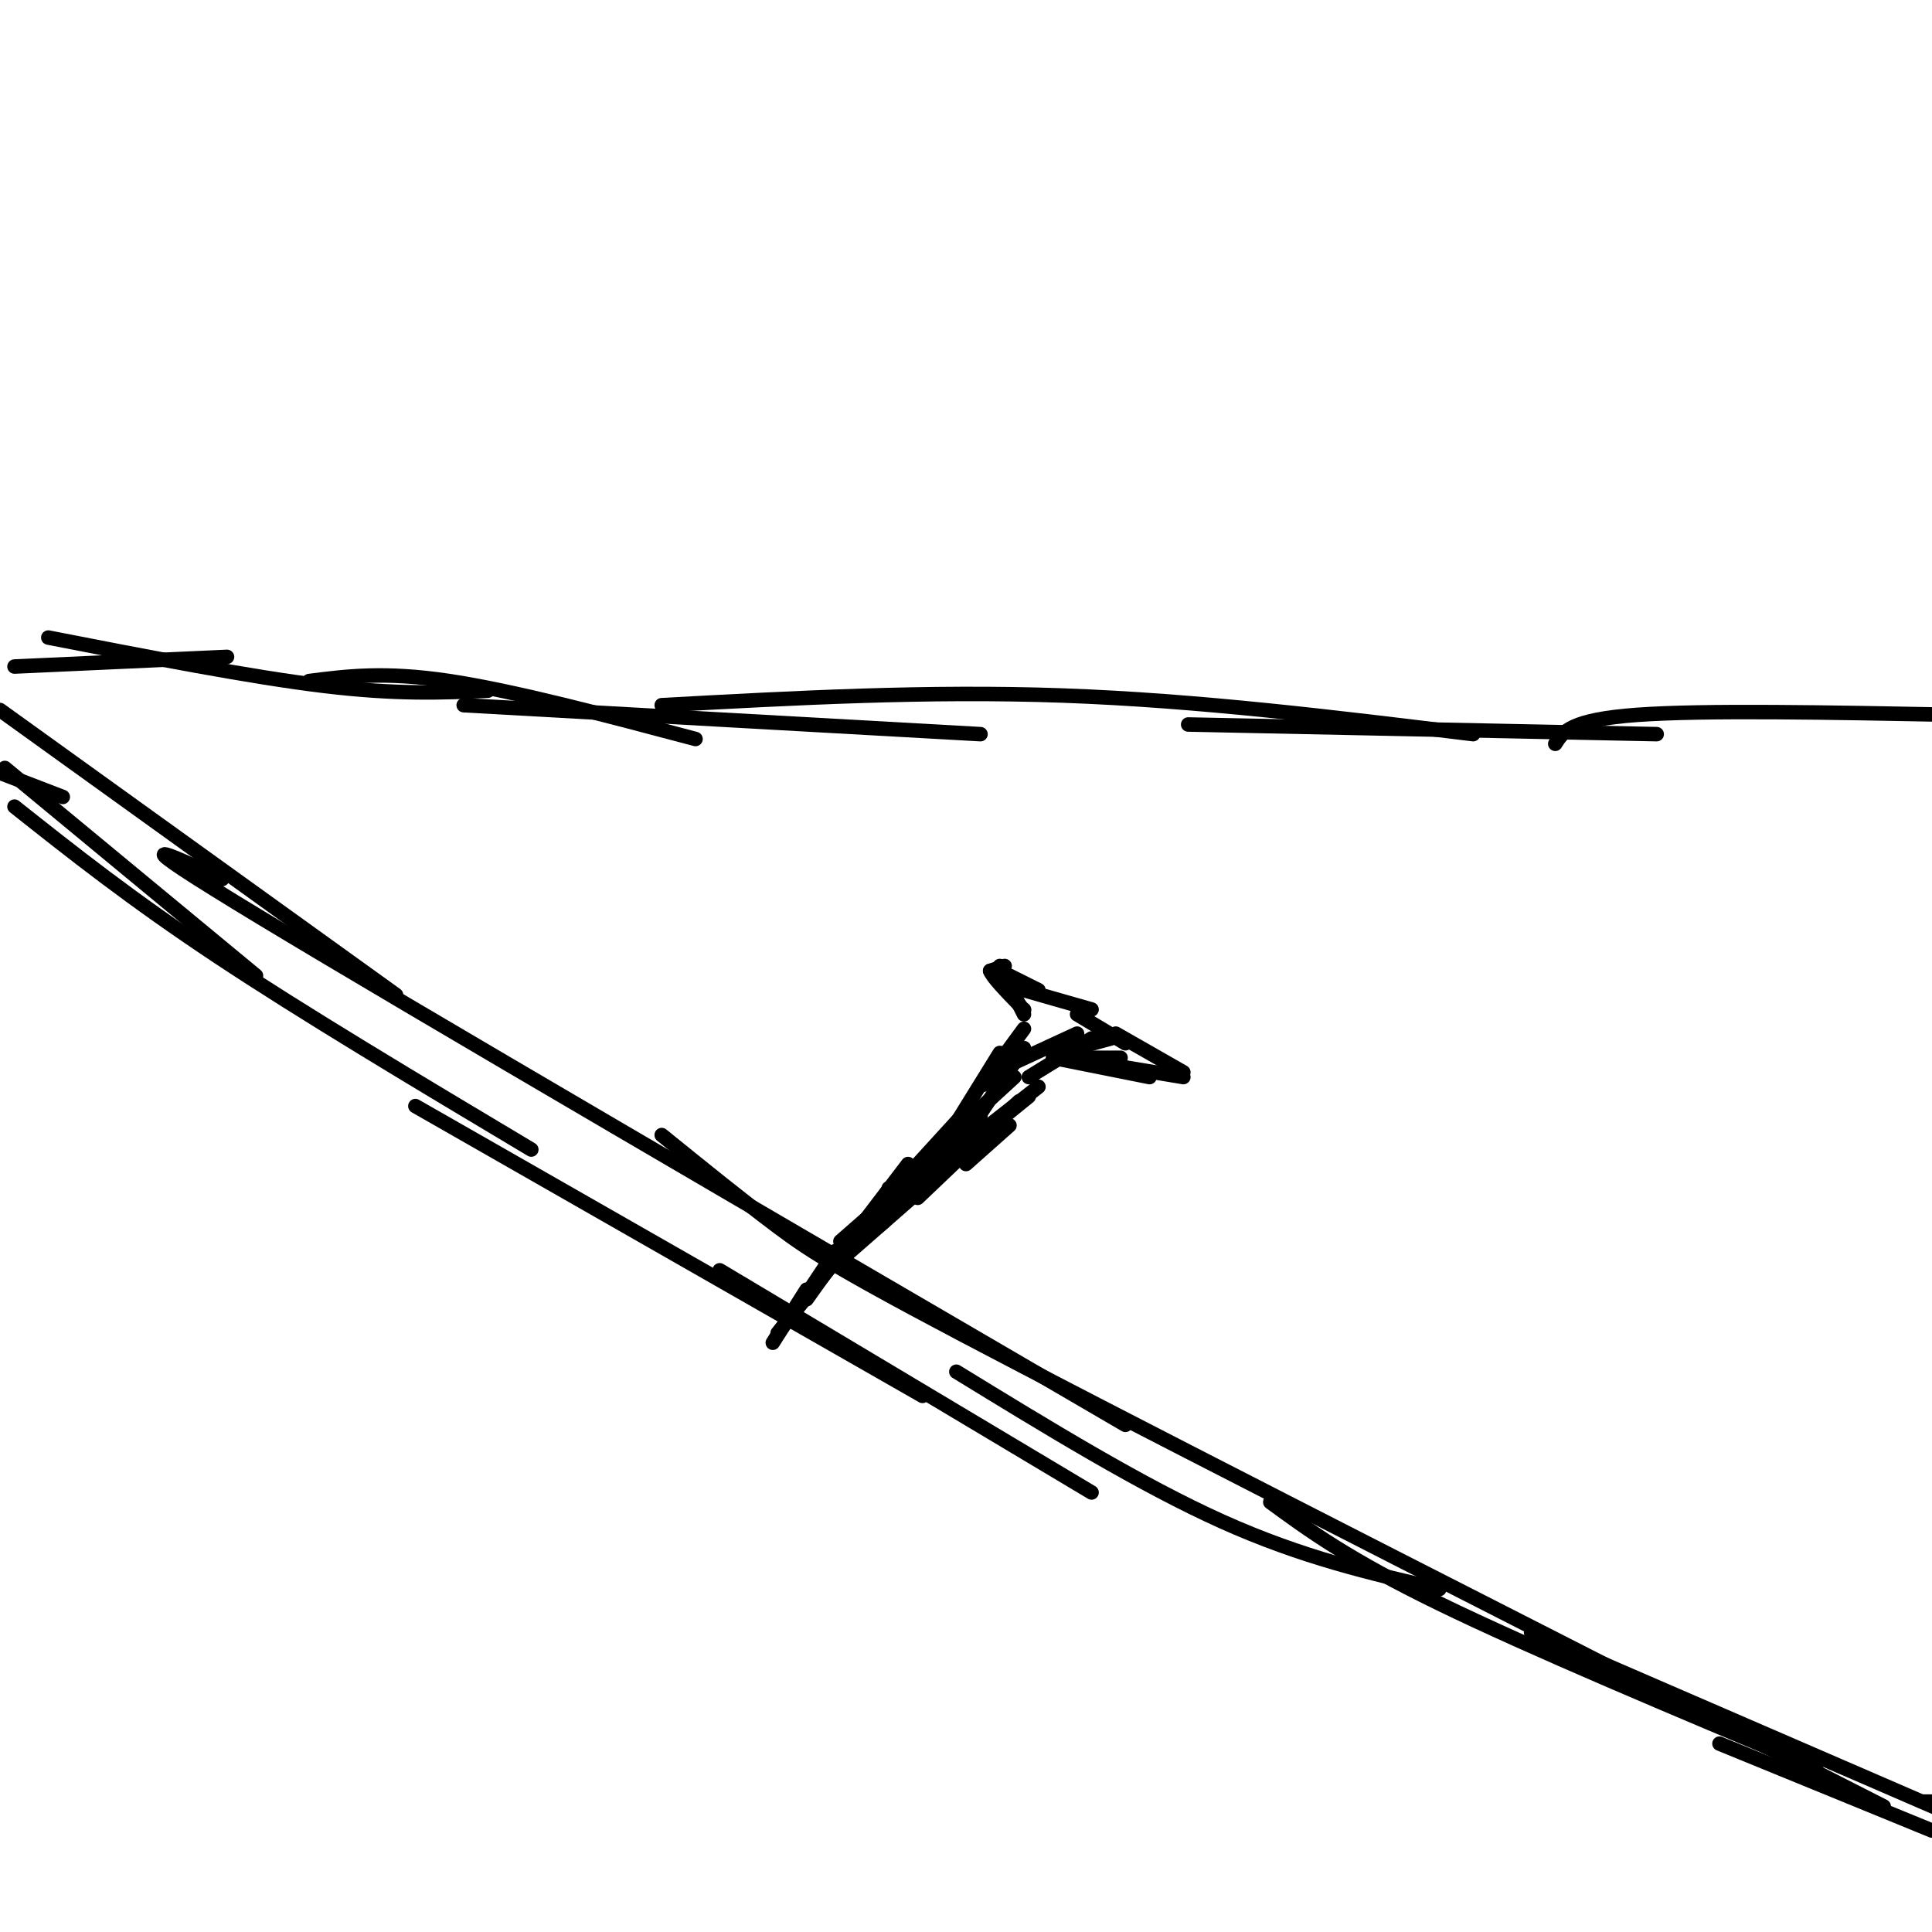 <svg viewBox='0 0 400 400' version='1.1' xmlns='http://www.w3.org/2000/svg' xmlns:xlink='http://www.w3.org/1999/xlink'><g fill='none' stroke='#000000' stroke-width='3' stroke-linecap='round' stroke-linejoin='round'><path d='M0,147c0.000,0.000 82.000,59.000 82,59'/><path d='M46,182c-11.583,-5.417 -23.167,-10.833 8,8c31.167,18.833 105.083,61.917 179,105'/><path d='M137,235c8.422,6.822 16.844,13.644 24,19c7.156,5.356 13.044,9.244 51,29c37.956,19.756 107.978,55.378 178,91'/><path d='M317,338c0.000,0.000 97.000,42.000 97,42'/><path d='M174,257c0.000,0.000 16.000,-14.000 16,-14'/><path d='M183,253c0.000,0.000 -5.000,4.000 -5,4'/><path d='M175,260c0.000,0.000 16.000,-14.000 16,-14'/><path d='M178,257c0.000,0.000 25.000,-26.000 25,-26'/><path d='M184,246c0.000,0.000 12.000,-5.000 12,-5'/><path d='M190,248c0.000,0.000 21.000,-20.000 21,-20'/><path d='M200,241c0.000,0.000 9.000,-8.000 9,-8'/><path d='M201,236c0.000,0.000 14.000,-11.000 14,-11'/><path d='M197,240c0.000,0.000 16.000,-13.000 16,-13'/><path d='M198,234c0.000,0.000 12.000,-11.000 12,-11'/><path d='M202,232c0.000,0.000 8.000,-12.000 8,-12'/><path d='M207,224c0.000,0.000 5.000,-7.000 5,-7'/><path d='M210,220c0.000,0.000 13.000,-6.000 13,-6'/><path d='M213,223c0.000,0.000 13.000,-8.000 13,-8'/><path d='M219,218c0.000,0.000 11.000,-3.000 11,-3'/><path d='M224,219c0.000,0.000 8.000,0.000 8,0'/><path d='M233,216c0.000,0.000 -10.000,-6.000 -10,-6'/><path d='M226,209c0.000,0.000 -14.000,-4.000 -14,-4'/><path d='M215,205c0.000,0.000 -6.000,-3.000 -6,-3'/><path d='M207,200c0.000,0.000 5.000,10.000 5,10'/><path d='M212,213c-3.500,4.750 -7.000,9.500 -8,11c-1.000,1.500 0.500,-0.250 2,-2'/><path d='M207,218c0.000,0.000 -13.000,21.000 -13,21'/><path d='M201,229c0.000,0.000 -21.000,23.000 -21,23'/><path d='M188,241c0.000,0.000 -16.000,21.000 -16,21'/><path d='M177,255c0.000,0.000 -10.000,14.000 -10,14'/><path d='M173,259c0.000,0.000 -6.000,9.000 -6,9'/><path d='M0,160c0.000,0.000 13.000,5.000 13,5'/><path d='M1,159c0.000,0.000 52.000,43.000 52,43'/><path d='M3,167c12.083,9.583 24.167,19.167 42,31c17.833,11.833 41.417,25.917 65,40'/><path d='M86,229c0.000,0.000 105.000,60.000 105,60'/><path d='M149,263c0.000,0.000 77.000,46.000 77,46'/><path d='M198,284c19.167,11.750 38.333,23.500 55,31c16.667,7.500 30.833,10.750 45,14'/><path d='M263,311c8.083,5.917 16.167,11.833 35,21c18.833,9.167 48.417,21.583 78,34'/><path d='M356,361c0.000,0.000 44.000,18.000 44,18'/><path d='M398,373c0.000,0.000 4.000,0.000 4,0'/><path d='M218,219c0.000,0.000 20.000,4.000 20,4'/><path d='M233,221c0.000,0.000 12.000,2.000 12,2'/><path d='M231,214c0.000,0.000 14.000,8.000 14,8'/><path d='M208,200c0.000,0.000 -3.000,1.000 -3,1'/><path d='M205,201c0.500,1.333 3.250,4.167 6,7'/><path d='M211,208c1.167,1.333 1.083,1.167 1,1'/><path d='M167,267c0.000,0.000 -7.000,11.000 -7,11'/><path d='M161,276c0.000,0.000 12.000,-15.000 12,-15'/><path d='M3,138c0.000,0.000 44.000,-2.000 44,-2'/><path d='M10,132c20.917,4.083 41.833,8.167 57,10c15.167,1.833 24.583,1.417 34,1'/><path d='M64,141c7.833,-1.000 15.667,-2.000 29,0c13.333,2.000 32.167,7.000 51,12'/><path d='M96,146c0.000,0.000 107.000,6.000 107,6'/><path d='M137,146c27.500,-1.500 55.000,-3.000 83,-2c28.000,1.000 56.500,4.500 85,8'/><path d='M246,150c0.000,0.000 97.000,2.000 97,2'/><path d='M322,154c1.583,-2.500 3.167,-5.000 17,-6c13.833,-1.000 39.917,-0.500 66,0'/></g>
</svg>